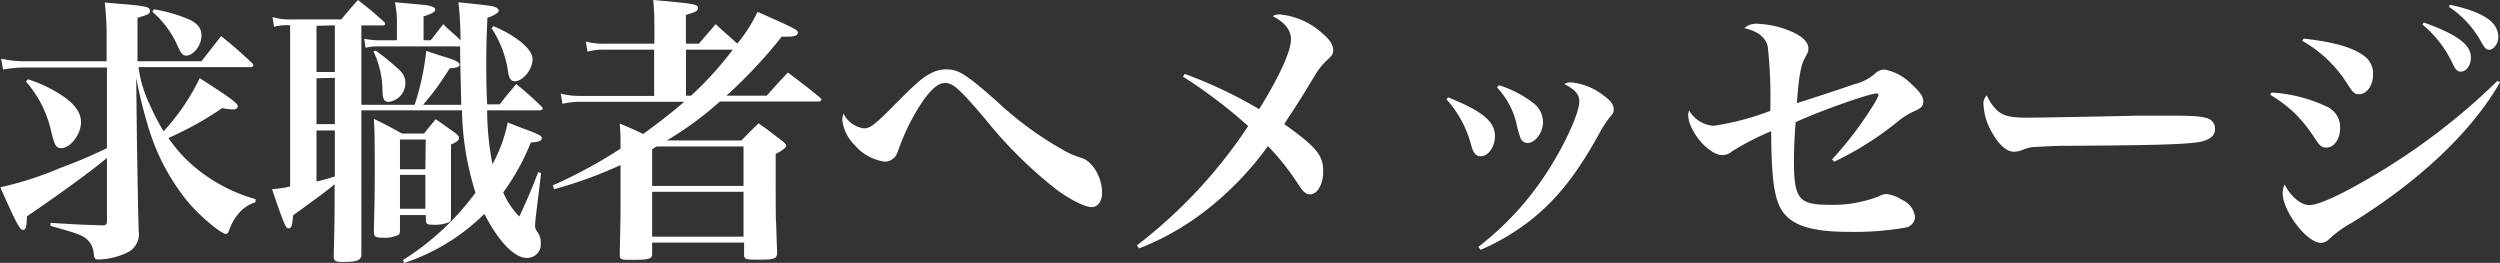 <svg xmlns="http://www.w3.org/2000/svg" viewBox="0 0 310.21 32.62"><rect x="0" y="0" width="310.21" height="32.62" fill="#333333" stroke="none"/><defs><style>.cls-1{fill:#fff;}</style></defs><g id="レイヤー_2" data-name="レイヤー 2"><g id="textoutline"><path class="cls-1" d="M17.19,8.33A15.14,15.14,0,0,0,18.59,13a27.46,27.46,0,0,0,1.71,3.29A26.93,26.93,0,0,0,24.78,9.7c3.82,2.45,4.73,3.11,4.73,3.5,0,.21-.25.38-.56.38a7,7,0,0,1-1.37-.17,40.82,40.82,0,0,1-6.68,3.71,17.66,17.66,0,0,0,3.5,3.81,20.36,20.36,0,0,0,7.31,3.78l0,.39a4.32,4.32,0,0,0-2.24,1.57,6.27,6.27,0,0,0-1.05,1.93c-.11.28-.21.42-.39.42-.59,0-3.15-2.14-4.65-3.89a26.71,26.71,0,0,1-4.83-8.89,58.85,58.85,0,0,1-1.65-6.58L17,18.2c.14,8.12.14,8.12.21,10.43a2.54,2.54,0,0,1-1.4,2.7,8.9,8.9,0,0,1-3.57.87c-.42,0-.53-.1-.6-.63a2.64,2.64,0,0,0-1-2c-.63-.45-1-.59-4.37-1.54l0-.38c3.26.21,4,.24,6.37.31.53,0,.63-.1.63-.59V19.6c-1.92,1.61-6.05,4.62-9.94,7.25,0,1.33-.14,1.68-.49,1.68s-.73-.6-2.8-5.29a42,42,0,0,0,7.46-2.41,59.66,59.66,0,0,0,5.77-2.45v-10H3.33a14.83,14.83,0,0,0-2.95.25L.14,7.28a13.44,13.44,0,0,0,3.19.32h9.9V5A38.27,38.27,0,0,0,13,.31c1.12.11,2,.18,2.49.21,2.69.25,3.11.36,3.11.81s-.28.49-1.54.88V7.6H25C26.25,6,26.25,6,27.44,4.48c1.72,1.4,2.21,1.82,3.82,3.33a.45.45,0,0,1,.17.31c0,.14-.14.21-.31.21ZM3.47,9.84a16.73,16.73,0,0,1,4.76,2.38c1.26,1,1.82,1.89,1.82,2.94,0,1.5-1.3,3.22-2.45,3.22-.63,0-.84-.35-1.23-2a13.93,13.93,0,0,0-3.15-6.26ZM19.08,1.15a19.42,19.42,0,0,1,4.48,1.3C24.61,3,25,3.57,25,4.41c0,1.22-1,2.49-1.89,2.49-.42,0-.63-.21-1.09-1.23a11.64,11.64,0,0,0-3.11-4.2Z"/><path class="cls-1" d="M44.84,13h6.61a32.23,32.23,0,0,0,1.44-6.68c.94.31,1.68.56,2.13.69,1.47.43,2,.71,2,1s-.35.42-1.22.46A32.9,32.9,0,0,1,52.5,13h4.73c0-1.12-.11-3.53-.14-7.24H46.9a5.82,5.82,0,0,0-1.54.17l-.17-1.12A10.36,10.36,0,0,0,46.83,5h2.42V2.83A11.91,11.91,0,0,0,49,.28c3.85.35,4.13.35,4.55.52S54,1,54,1.22s-.32.46-1.44.81V5h.88L55,3c1,1,1.37,1.2,2.14,2A39.65,39.65,0,0,0,56.88.28c4,.42,4.2.45,4.62.63.24.1.38.24.38.42s-.35.52-1.4.88c-.1,2.34-.14,3.39-.14,5.39,0,1.5,0,3.39.11,5.35H62c.87-1.12,1.15-1.43,2.06-2.52,1.37,1.12,1.79,1.51,3.08,2.73.14.14.21.25.21.32s-.14.21-.42.21H60.45a34.6,34.6,0,0,0,.66,6.68A18.09,18.09,0,0,0,63,15.19c.94.39,1.68.67,2.17.84,1.85.7,2.06.84,2.06,1.12s-.35.49-1.36.53a28.25,28.25,0,0,1-3.43,6.19,9.72,9.72,0,0,0,2,3c1.12-2.42,1.47-3.26,2.35-5.53l.35.14-.63,5.21a12.61,12.61,0,0,0-.11,1.26c0,.32,0,.42.39,1a2.13,2.13,0,0,1,.31,1.19A1.69,1.69,0,0,1,65.35,32c-1.51,0-3.47-2-5.25-5.46a25.57,25.57,0,0,1-9.94,6.09L50,32.27a32.77,32.77,0,0,0,9-8.36,36.18,36.18,0,0,1-1.68-10.22H44.84V21c0,5.22,0,5.78,0,10.5,0,.77-.38,1-2.27,1-1,0-1.16-.14-1.16-.74.11-4.55.11-5,.11-8.36v-.53c-1.47,1.19-1.79,1.4-5.15,3.85-.11,1.3-.21,1.61-.56,1.61s-.49-.28-2.06-4.86A13.78,13.78,0,0,0,36,23.14v-20a6.32,6.32,0,0,0-2,.18l-.18-1.2a7.73,7.73,0,0,0,2.52.29h6C43.23,1.36,43.51,1,44.42,0c1.43,1.12,1.85,1.47,3.22,2.7.14.13.17.21.17.27s-.14.18-.31.18H44.84Zm-5.57-9.8V8.93h2.28V3.15Zm0,6.51V15.4h2.28V9.66Zm0,6.48v6.33a22.24,22.24,0,0,0,2.28-.63v-5.7Zm7.35-9.91a27.41,27.41,0,0,1,2.49,2C50,9,50.3,9.56,50.3,10.29a2.34,2.34,0,0,1-2.07,2.35c-.52,0-.7-.28-.77-1.12a11.56,11.56,0,0,0-1.12-5.15Zm6,10.29c.6-.77.81-1,1.44-1.78,1.12.77,1.43,1,2.48,1.75.32.28.42.42.42.56,0,.31-.24.49-1,.84v6.4c0,.84,0,1.4,0,2.56,0,.38,0,.56-.21.66a4.61,4.61,0,0,1-2.1.32c-.63,0-.77-.11-.81-.53v-.66H49.63v1.89c0,.35-.07.49-.24.59a4,4,0,0,1-2,.32c-.81,0-1-.14-1-.74v-.07c.07-3,.11-4.51.11-7.24,0-3.57,0-4.9-.11-6.69,1.54.74,2,1,3.5,1.82Zm.21.74H49.63V21h3.15ZM49.63,21.7v4.2h3.15V21.7ZM61.22,3.25a14,14,0,0,1,3.39,1.93c1,.84,1.47,1.51,1.47,2.17,0,1.26-1.19,2.73-2.2,2.73-.42,0-.7-.31-.81-1A13.34,13.34,0,0,0,61,3.5Z"/><path class="cls-1" d="M88.8,3c1,.91,1,.91,2.69,2.41A18.78,18.78,0,0,0,94,1.47c4.8,2.13,5,2.24,5,2.59s-.42.49-1.29.49H97a60.52,60.52,0,0,1-6.86,7.32h5c1.12-1.26,1.47-1.65,2.63-2.87,1.75,1.33,2.27,1.71,3.95,3.08.14.14.21.24.21.31s-.14.21-.38.21H89.32a41.49,41.49,0,0,1-6.58,4.83H92c.91-.94,1.19-1.22,2.13-2.13,1.33.94,1.72,1.26,3,2.24.28.24.42.42.42.56s-.28.49-1.3,1c0,7.77,0,7.84.07,8.92.07,2.35.07,2.35.11,3.26s-.46.94-2.56.94c-1.36,0-1.54-.07-1.54-.66V30.1H80.92v1.37c0,.66-.38.77-2.41.77-1.51,0-1.61,0-1.61-.74C77,27,77,27,77,22.61V20.48a53.25,53.25,0,0,1-8.26,3L68.6,23A60.83,60.83,0,0,0,77,18.45c0-1.54,0-1.72-.1-3.12,1.43.6,2,.84,2.9,1.3,2.17-1.58,3.36-2.52,5.11-4H72.17a9.88,9.88,0,0,0-2.38.25l-.21-1.26a9.79,9.79,0,0,0,2.59.28h9V6.16H75a7.33,7.33,0,0,0-2.1.25l-.21-1.26a8,8,0,0,0,2.35.27H81.2V3.85c0-1.37,0-2.21-.14-3.85,1.12.1,2,.17,2.56.24,2.38.22,3,.35,3,.74s-.35.52-1.51.87V5.42h1.61ZM80.92,23.07H92.26v-4.9H81.48l-.56.35Zm0,.73v5.57H92.26V23.8Zm4.2-17.64v5.71h.63a42.49,42.49,0,0,0,5.18-5.71Z"/><path class="cls-1" d="M107.21,15.93c.7,0,1.29-.42,3.11-2.24,3.36-3.4,4.06-4,5.11-4.55a3.93,3.93,0,0,1,2.07-.53c1.43,0,2.48.67,6.23,4a42.55,42.55,0,0,0,8.19,6,9.92,9.92,0,0,0,2.34,1c1.33.45,2.49,2.41,2.49,4.3,0,1.09-.53,1.79-1.3,1.79s-2.55-.84-4.44-2.24a54.29,54.29,0,0,1-8.75-8.68c-3.22-3.78-4-4.48-5-4.48-.88,0-1.82.84-3,2.62a25.92,25.92,0,0,0-2.69,5.43c-.28.77-.39,1.05-.67,1.26a1.61,1.61,0,0,1-1.12.45A6,6,0,0,1,106.05,18a5.24,5.24,0,0,1-1.54-3.15,5,5,0,0,1,.14-.77A3.36,3.36,0,0,0,107.21,15.93Z"/><path class="cls-1" d="M147,9.17a55.21,55.21,0,0,1,9.24,4.38c2.52-4.06,3.95-7.22,3.95-8.65,0-1.15-.73-2.1-2.27-2.9a1.56,1.56,0,0,1,.87-.21A9.16,9.16,0,0,1,164,4.06c1,.84,1.43,1.51,1.43,2.17,0,.46-.14.67-.87,1.33A8.84,8.84,0,0,0,163,9.63c-.14.21-.14.21-1.26,2.06-.17.28-.77,1.23-1.82,2.84-.14.17-.31.49-.56.87,4,2.87,4.83,3.85,4.83,5.88,0,1.58-.73,2.84-1.64,2.84-.49,0-.84-.32-1.37-1.12a30.84,30.84,0,0,0-3.85-4.87A39.08,39.08,0,0,1,149.77,26a32.83,32.83,0,0,1-8.44,4.83l-.25-.39a60.85,60.85,0,0,0,13.8-14.8,62.08,62.08,0,0,0-8.09-6.13Z"/><path class="cls-1" d="M179.69,12.08c4.27,1.71,5.81,3,5.81,4.83,0,1.33-.84,2.48-1.78,2.48-.53,0-.84-.31-1.12-1.19a13.69,13.69,0,0,0-3.12-5.88Zm3.75,18.55a37.1,37.1,0,0,0,9.31-10.54c1.78-2.94,3.22-6.26,3.22-7.49,0-.87-.49-1.47-1.86-2.17a1.51,1.51,0,0,1,.81-.21A7.66,7.66,0,0,1,199,11.87c.84.59,1.23,1.12,1.23,1.64s-.07.53-.49,1.05a13.68,13.68,0,0,0-1.33,2.07c-2.77,5-5.15,8-8.33,10.57A28,28,0,0,1,183.72,31ZM186,10.57a13.88,13.88,0,0,1,4.16,2.14,3,3,0,0,1,1.3,2.45c0,1.33-1,2.59-1.93,2.59a1,1,0,0,1-.84-.56,12.47,12.47,0,0,1-.45-1.54,9.77,9.77,0,0,0-2.49-4.8Z"/><path class="cls-1" d="M227.33,19.78a44.27,44.27,0,0,0,5.11-6.72,6.6,6.6,0,0,0,.66-1.26.23.23,0,0,0-.24-.21c-.88,0-7.21,2.24-10.05,3.57-.14,1.57-.21,3.53-.21,4.83,0,4.65.6,5.42,4.31,5.42a15.72,15.72,0,0,0,6.3-1.08,1.84,1.84,0,0,1,.84-.25,4.42,4.42,0,0,1,2,.74,2.64,2.64,0,0,1,1.57,2.06,1.39,1.39,0,0,1-1.26,1.37,36.52,36.52,0,0,1-6.89.52c-5.29,0-7.84-1-8.82-3.57-.6-1.57-.84-3.88-.88-8.92a34.6,34.6,0,0,0-4.83,2.48,1.88,1.88,0,0,1-1.22.49c-1.68,0-4.24-3-4.24-5a2.62,2.62,0,0,1,.1-.56,3.81,3.81,0,0,0,3.08,1.92,33.78,33.78,0,0,0,7-1.85,57.66,57.66,0,0,0-.31-8c-.28-1.13-1.19-1.86-2.91-2.28a2.3,2.3,0,0,1,1.79-.52,11.73,11.73,0,0,1,4.55,1.18c1.05.57,1.61,1.2,1.61,1.86,0,.35,0,.42-.42,1.16-.53,1-.77,2.31-1,5.63,1.93-.59,5.74-1.85,7.11-2.34a5.88,5.88,0,0,0,2.59-1.33,1.74,1.74,0,0,1,1.15-.49,6.23,6.23,0,0,1,3.4,1.85c1,.88,1.43,1.51,1.43,2.1s-.24.84-1.15,1.23a9,9,0,0,0-2,1.26,39.8,39.8,0,0,1-7.91,5Z"/><path class="cls-1" d="M248,13.86c.78.56,1.58.74,3.51.74,1.4,0,7.8-.11,13.86-.25.59,0,2.87,0,3.92,0,3.5,0,4.58.14,5.14.63a1.36,1.36,0,0,1,.42,1.05c0,.87-.77,1.43-2.27,1.64-2,.25-5,.35-15.61.42-1.61,0-1.79,0-4.34.14a4,4,0,0,0-1.54.32,3.18,3.18,0,0,1-1.19.28c-.84,0-1.79-.77-2.59-2.17A7.67,7.67,0,0,1,246.12,13a1.33,1.33,0,0,1,.42-1.16A5.47,5.47,0,0,0,248,13.86Z"/><path class="cls-1" d="M281.86,11.48a18.53,18.53,0,0,1,7,1.82,2.77,2.77,0,0,1,1.51,2.56c0,1.4-.74,2.45-1.72,2.45-.56,0-.8-.21-1.4-1.12A18.65,18.65,0,0,0,284.69,14a17,17,0,0,0-3-2.24Zm28.35-1.26c-3.5,6.09-9.87,12.15-18.34,17.4A13.63,13.63,0,0,0,289,29.68a1.52,1.52,0,0,1-1,.46c-1.75,0-4.76-3.92-4.76-6.2a2.6,2.6,0,0,1,.25-1.05c.77,1.51,2,2.56,3.08,2.56s3.74-1.19,7.56-3.43a80.49,80.49,0,0,0,15.78-12ZM285.85,4.79c3.46.39,5.84,1,7.28,2a2.7,2.7,0,0,1,1.33,2.45c0,1.36-.77,2.45-1.72,2.45-.59,0-.77-.18-1.5-1.33a15.76,15.76,0,0,0-5.57-5.29Zm14.91-2c4.16,1.51,5.84,2.74,5.84,4.35,0,.94-.56,1.75-1.26,1.75-.38,0-.66-.25-.94-.85a13.93,13.93,0,0,0-3.82-5ZM304,.59c4.1.88,6,2.14,6,4,0,.81-.56,1.58-1.12,1.58-.35,0-.56-.21-.91-.8a12.24,12.24,0,0,0-4.1-4.52Z"/></g></g></svg>